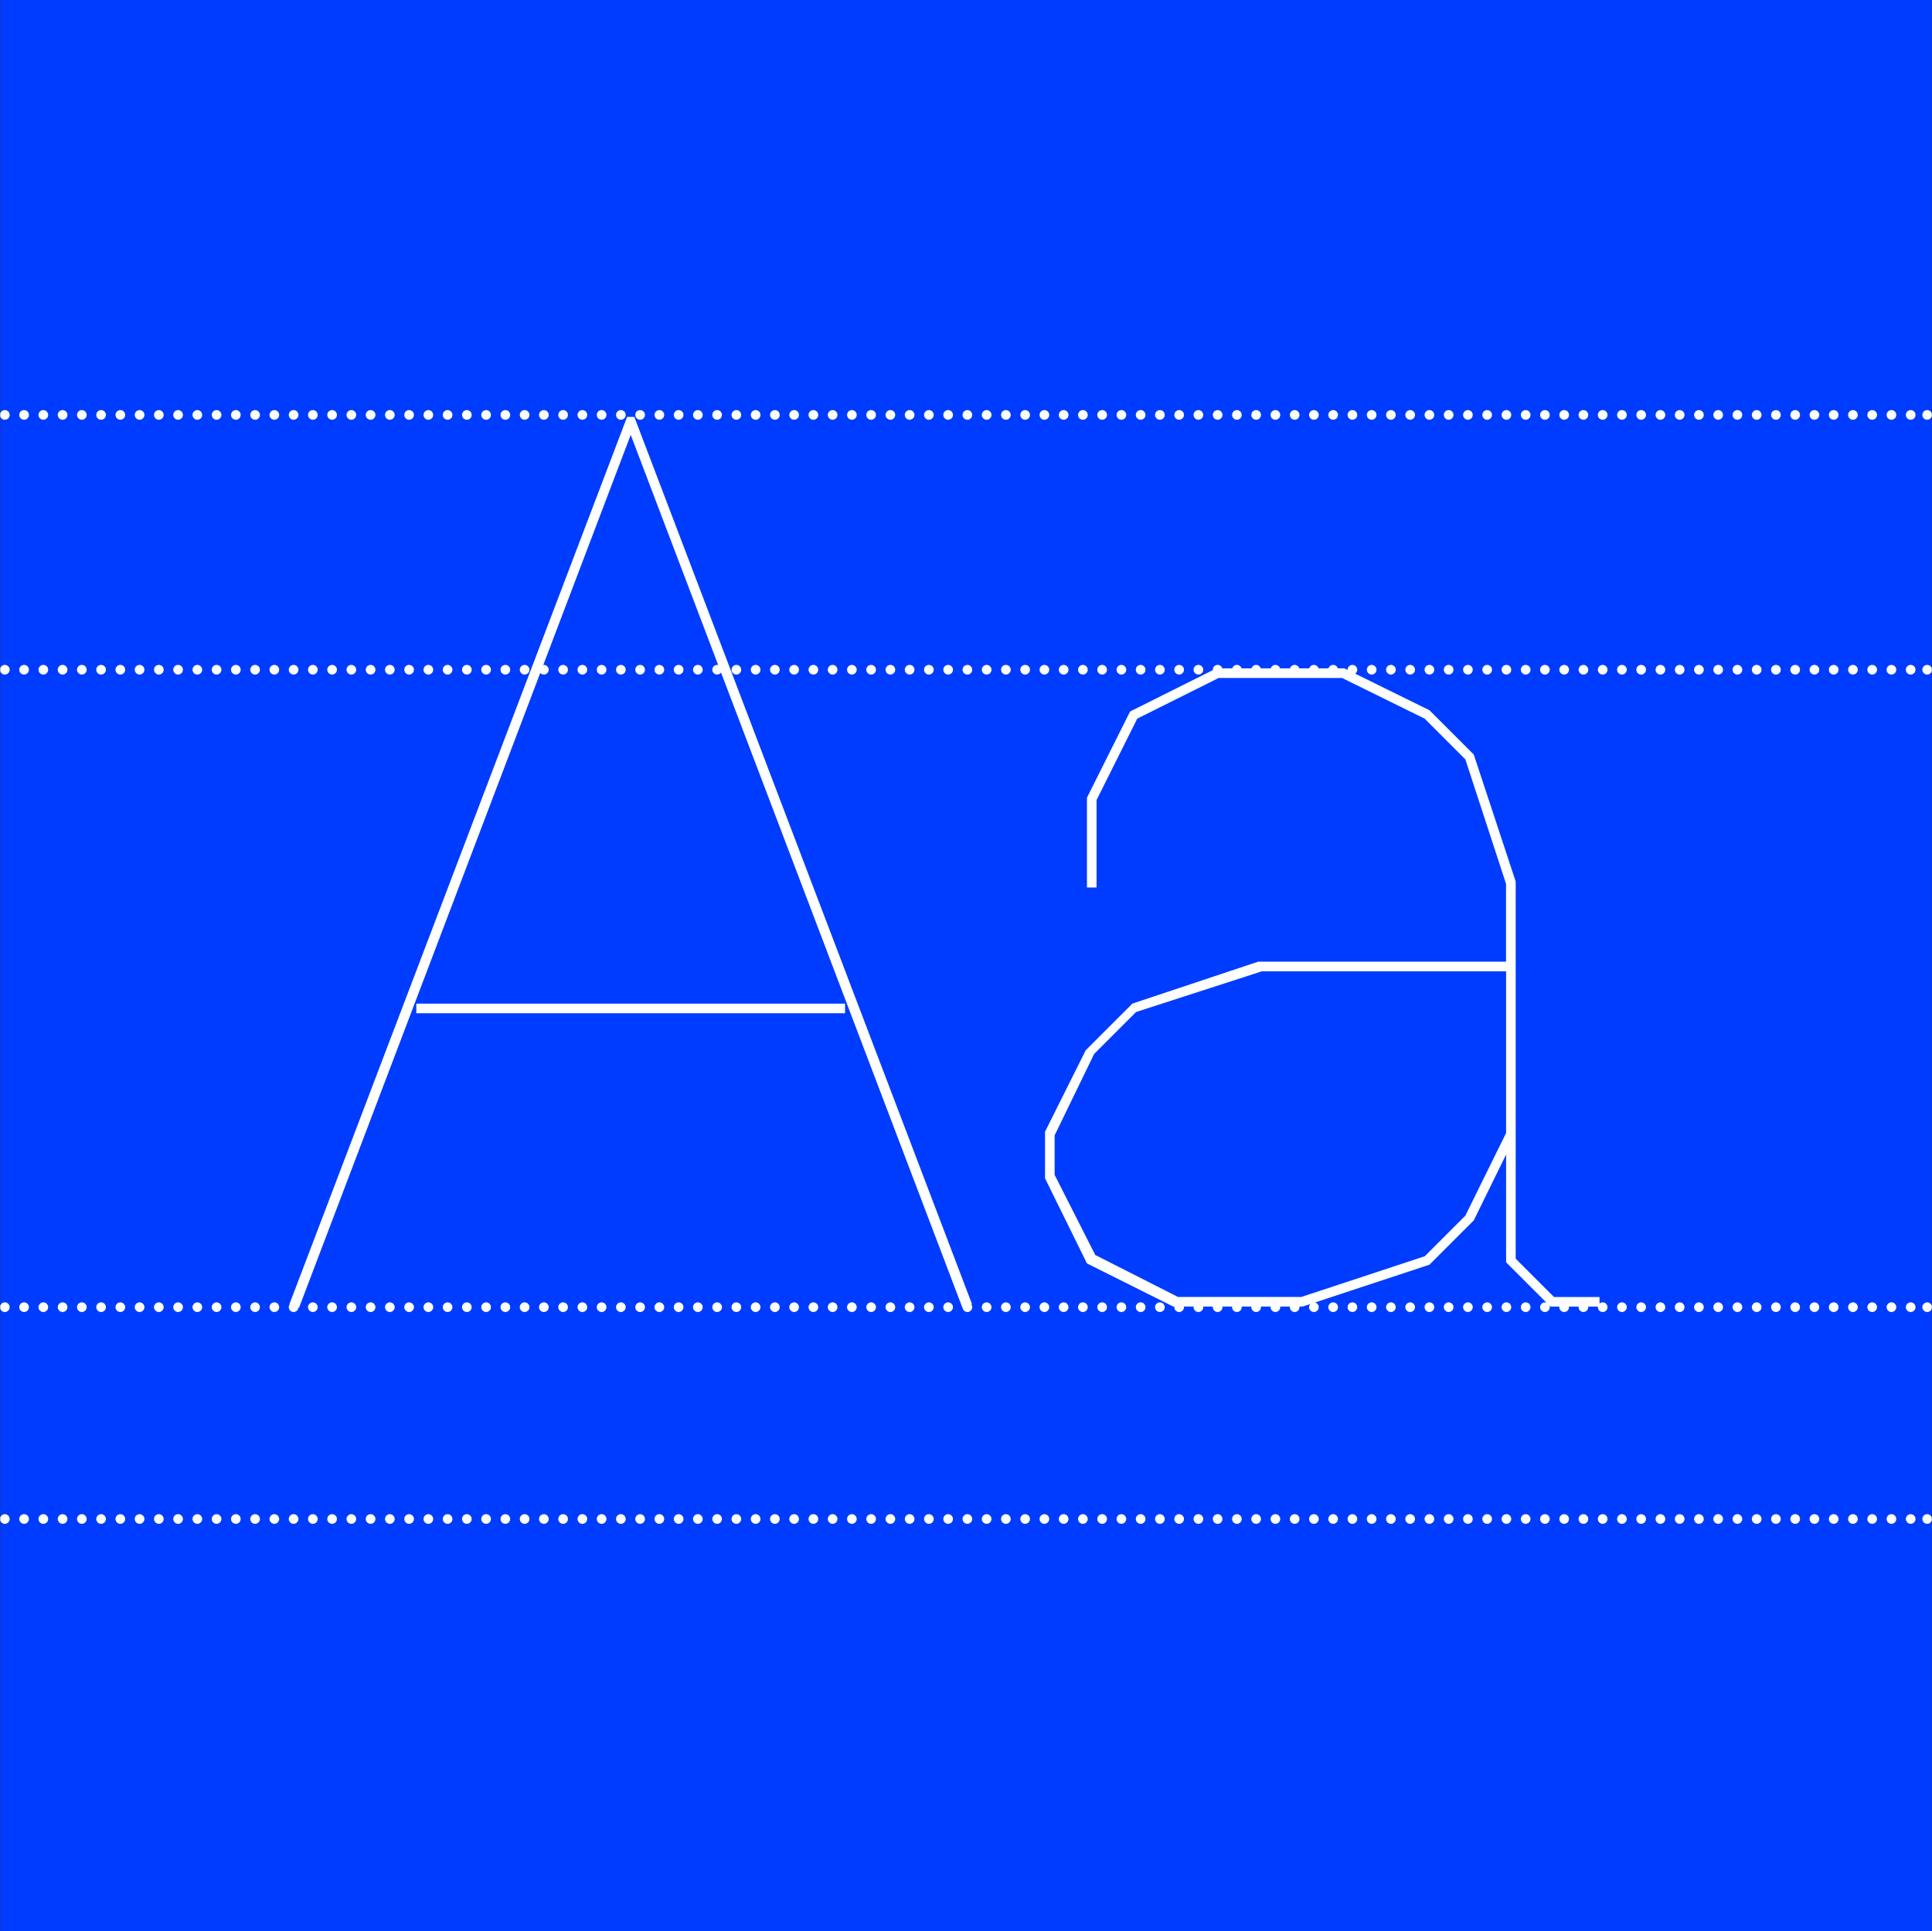 <?xml version="1.0" encoding="UTF-8"?>
<svg id="Layer_1" data-name="Layer 1" xmlns="http://www.w3.org/2000/svg" xmlns:xlink="http://www.w3.org/1999/xlink" viewBox="0 0 300.07 300">
  <rect x="0" y="0" width="300.07" height="300" fill="#333333" stroke="none"/>
  <defs>
    <style>
      .cls-1, .cls-2, .cls-3 {
        fill: none;
      }

      .cls-2 {
        stroke-dasharray: 0 0 0 2.99;
      }

      .cls-2, .cls-3 {
        stroke: #fff;
        stroke-linecap: round;
        stroke-linejoin: round;
        stroke-width: 1.5px;
      }

      .cls-4 {
        clip-path: url(#clippath);
      }

      .cls-5 {
        fill: #003cff;
      }

      .cls-6 {
        fill: #fff;
      }
    </style>
    <clipPath id="clippath">
      <rect class="cls-1" x=".04" width="300" height="300"/>
    </clipPath>
  </defs>
  <g class="cls-4">
    <polygon class="cls-5" points=".04 0 .04 300 300.04 300 300.04 0 .04 0 .04 0"/>
    <line class="cls-2" x1="3.74" y1="203.05" x2="297.83" y2="203.05"/>
    <path class="cls-3" d="M.75,203.05H.75m298.57,0h0"/>
    <line class="cls-2" x1="3.74" y1="235.95" x2="297.83" y2="235.95"/>
    <path class="cls-3" d="M.75,235.95H.75m298.57,0h0"/>
    <line class="cls-2" x1="3.74" y1="104.03" x2="297.83" y2="104.03"/>
    <path class="cls-3" d="M.75,104.03H.75m298.57,0h0"/>
    <line class="cls-2" x1="3.74" y1="64.45" x2="297.83" y2="64.45"/>
    <path class="cls-3" d="M.75,64.45H.75m298.57,0h0"/>
  </g>
  <path class="cls-6" d="M97.96,67.55l51.52,135.59,1.49-.56L98.52,64.76h-1.12L44.95,202.59l1.49,.56L97.96,67.55h0Zm33.29,89.84v-1.49H64.66v1.49h66.59Zm71.05,45.57l19.72-6.51,6.88-6.88,5.02-10.23v16.74l6.88,6.88h7.63v-1.49h-7.07l-5.95-5.95v-58.59l-6.51-19.72-6.88-6.88-13.21-6.51h-19.9l-13.39,6.7-6.7,13.39v13.95h1.49v-13.58l6.32-12.65,12.65-6.32h19.16l12.83,6.32,6.32,6.32,6.32,19.34v12.09h-38.5l-19.53,6.51-7.25,7.25-6.32,12.65v7.25l6.51,13.21,13.39,6.7h20.09Zm-32.18-8l-6.32-12.46v-6.14l6.14-12.65,6.51-6.51,19.53-6.32h37.94v25.11l-6.32,12.83-6.32,6.32-19.16,6.32h-19.16l-12.83-6.51h0Z"/>
</svg>